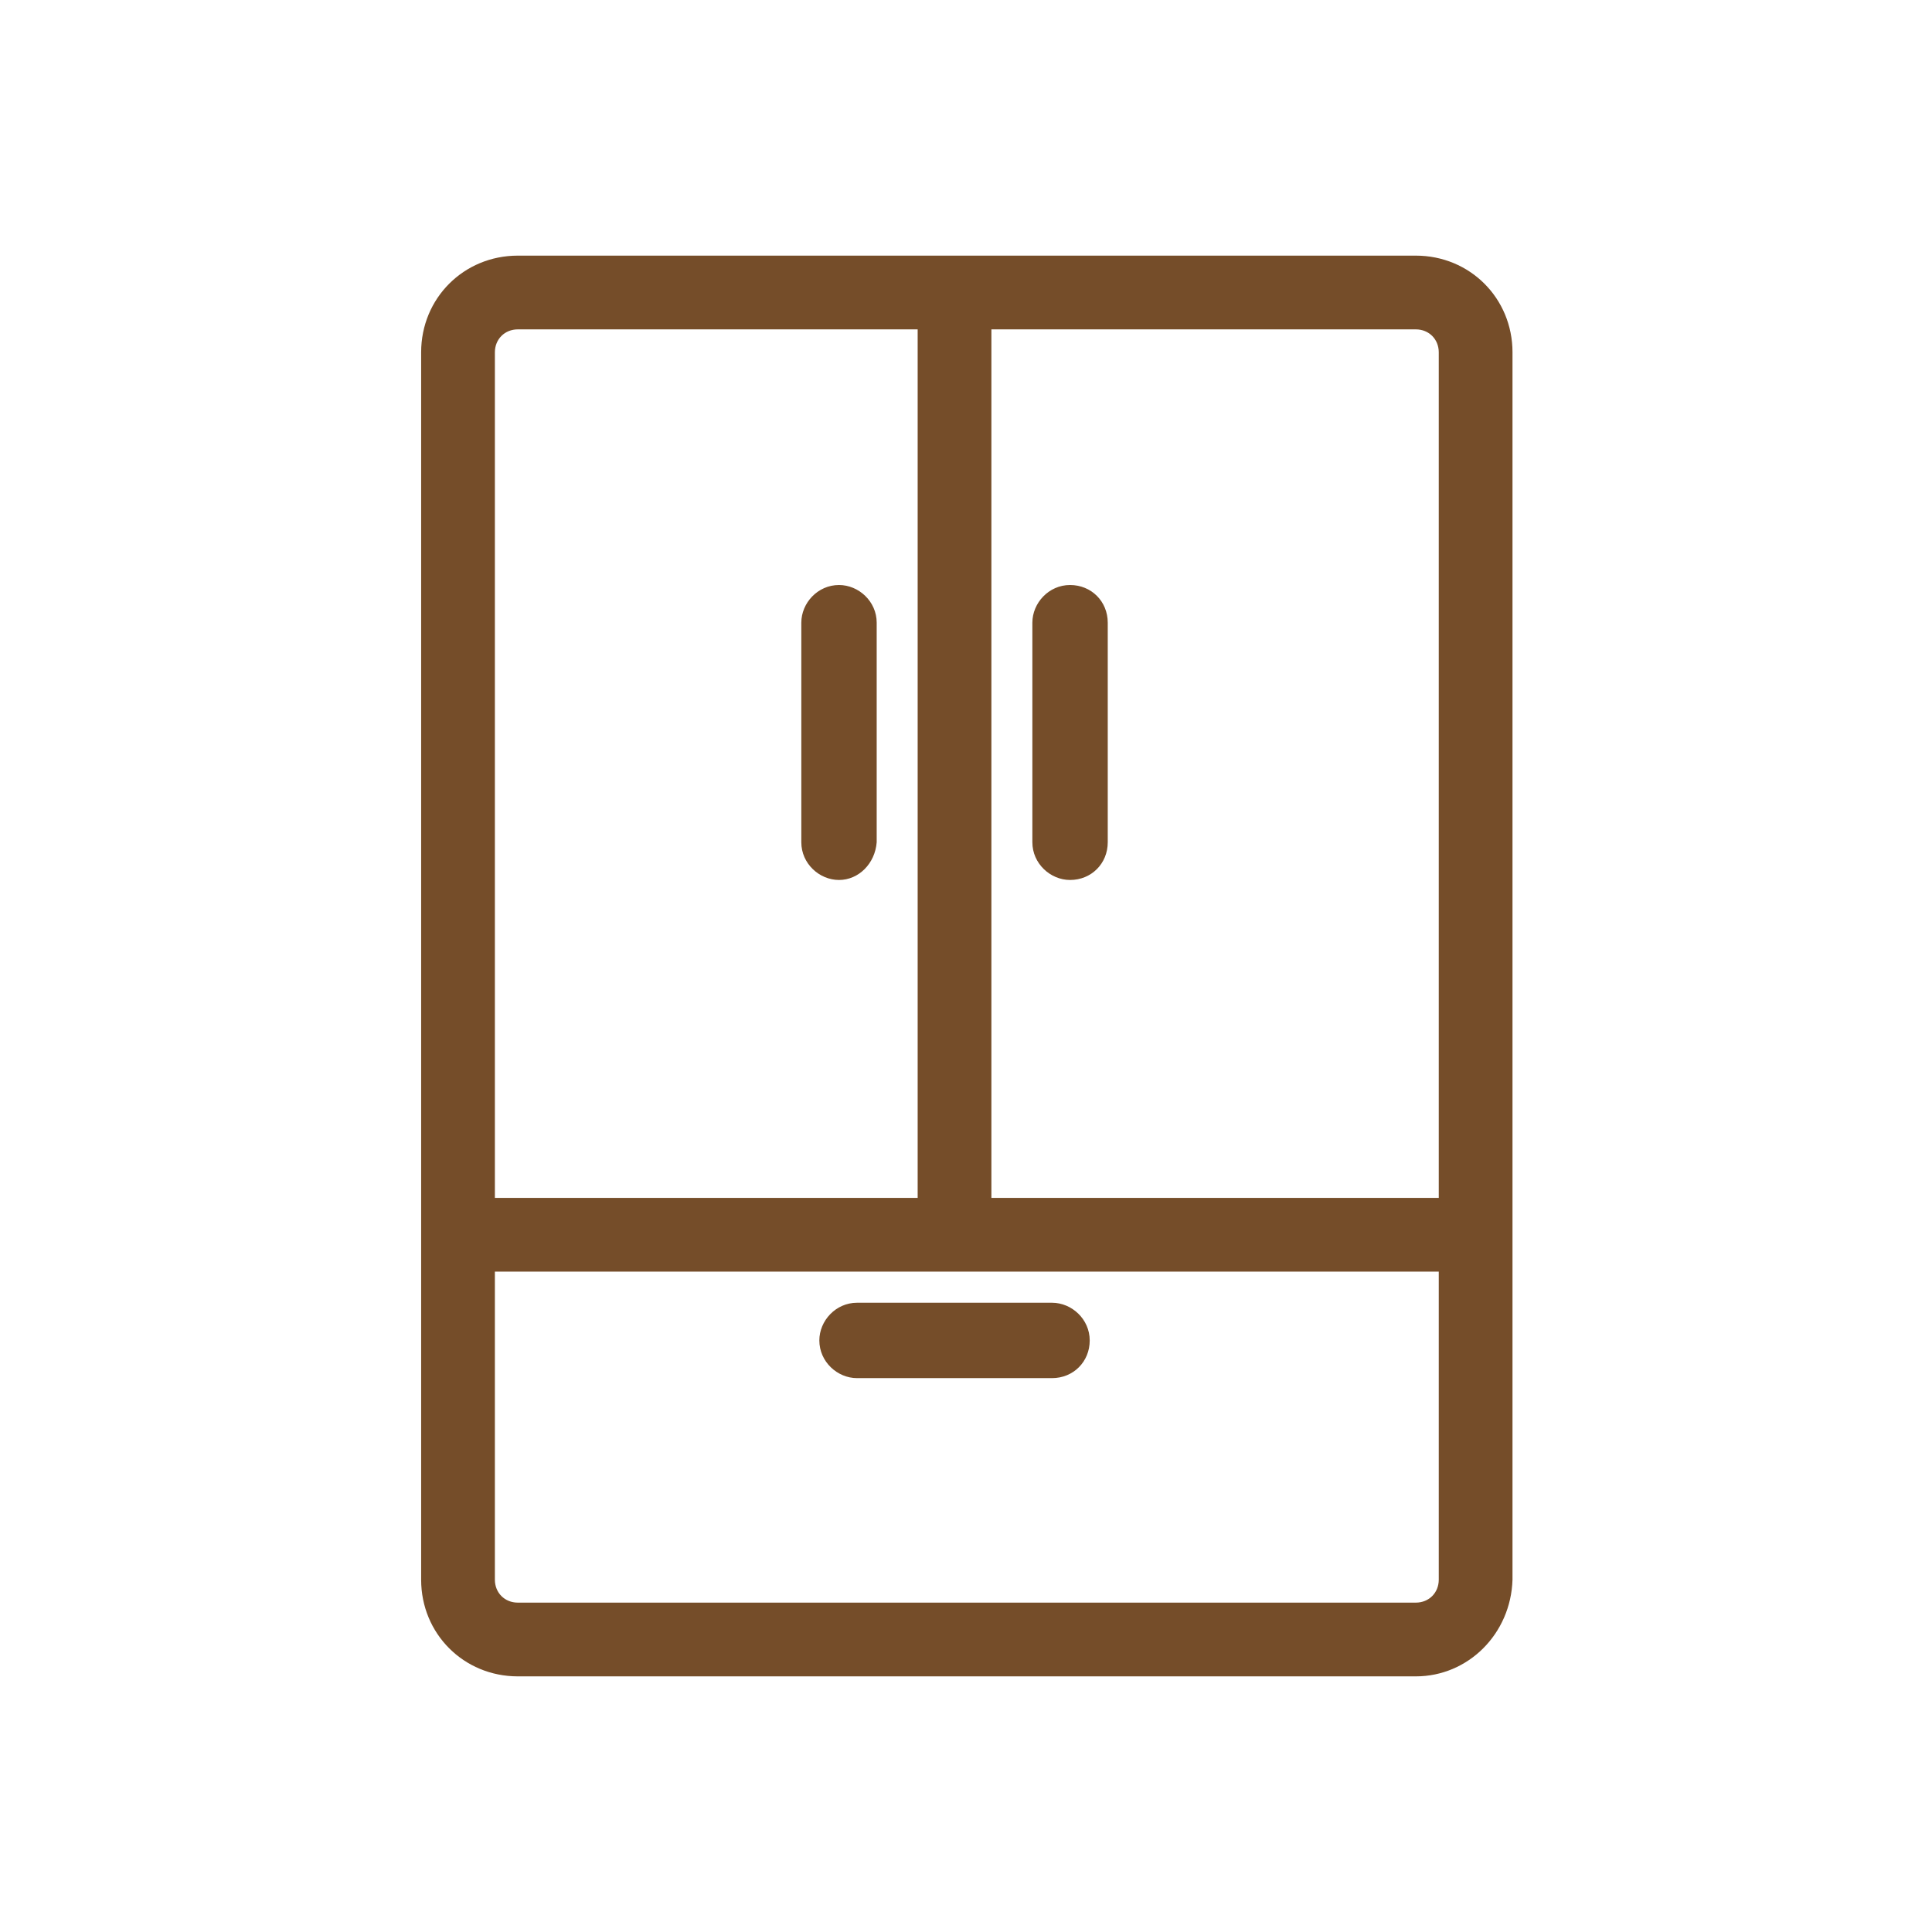 <?xml version="1.0" encoding="utf-8"?>
<!-- Generator: Adobe Illustrator 21.1.0, SVG Export Plug-In . SVG Version: 6.00 Build 0)  -->
<svg version="1.1" id="Layer_1" xmlns="http://www.w3.org/2000/svg" xmlns:xlink="http://www.w3.org/1999/xlink" x="0px" y="0px"
	 viewBox="0 0 117.9 117.9" style="enable-background:new 0 0 117.9 117.9;" xml:space="preserve">
<style type="text/css">
	.st0{fill:#754D29;}
</style>
<g>
	<path class="st0" d="M86.4,15.6H31.6c-3.3,0-5.9,2.6-5.9,5.9v74.9c0,3.3,2.6,5.9,5.9,5.9h54.8c3.2,0,5.8-2.6,5.9-5.9V21.5
		C92.3,18.2,89.7,15.6,86.4,15.6z M87.8,21.5v51.6H60.5v-53h25.9C87.2,20.1,87.8,20.7,87.8,21.5z M31.6,20.1H56v53H30.2V21.5
		C30.2,20.7,30.8,20.1,31.6,20.1z M86.4,97.8H31.6c-0.8,0-1.4-0.6-1.4-1.4V77.6h57.6v18.8C87.8,97.2,87.2,97.8,86.4,97.8z"/>
	<path class="st0" d="M65.3,53.7c1.3,0,2.3-1,2.3-2.3V38c0-1.3-1-2.3-2.3-2.3C64,35.7,63,36.8,63,38v13.4
		C63,52.7,64.1,53.7,65.3,53.7z"/>
	<path class="st0" d="M51.2,53.7c1.2,0,2.2-1,2.3-2.3V38c0-1.3-1.1-2.3-2.3-2.3c-1.3,0-2.3,1.1-2.3,2.3v13.4
		C48.9,52.7,50,53.7,51.2,53.7z"/>
	<path class="st0" d="M64.2,79.5H52.3c-1.3,0-2.3,1.1-2.3,2.3c0,1.3,1.1,2.3,2.3,2.3h11.9c1.3,0,2.3-1,2.3-2.3
		C66.5,80.5,65.4,79.5,64.2,79.5z"/>
</g>
</svg>
